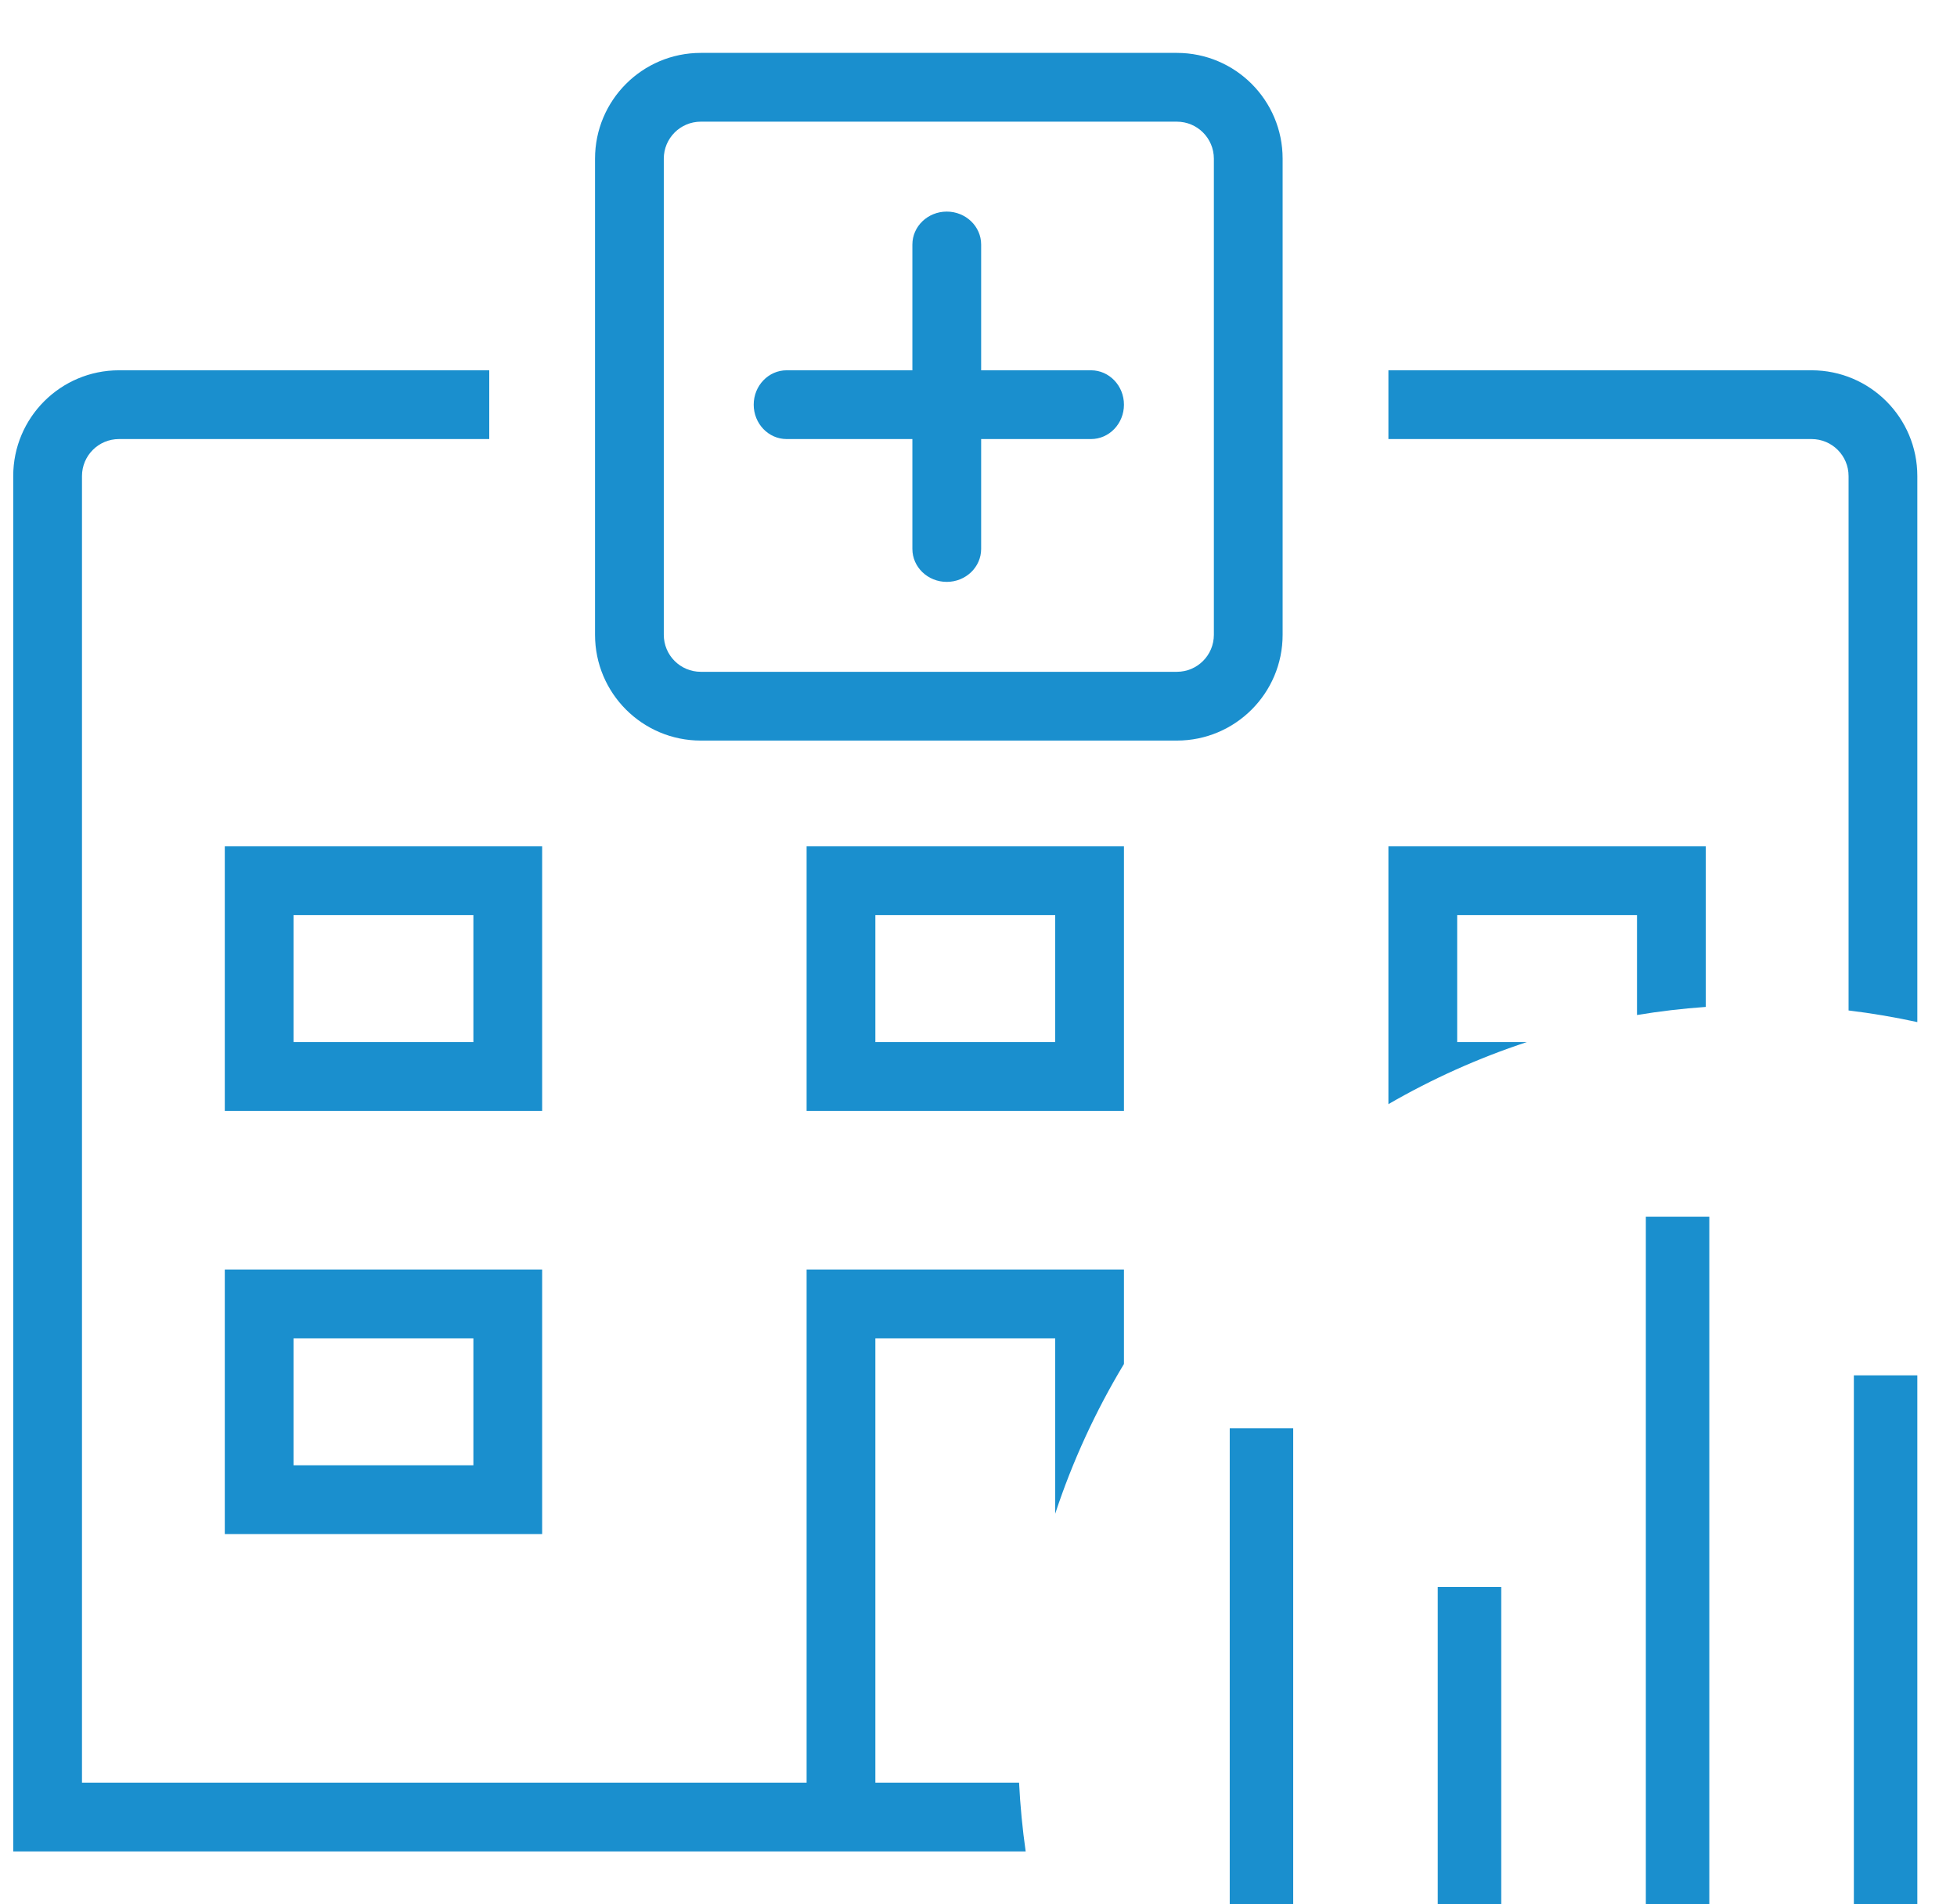<svg width="37" height="36" viewBox="0 0 37 36" fill="none" xmlns="http://www.w3.org/2000/svg">
<path fill-rule="evenodd" clip-rule="evenodd" d="M22.25 2.3H13.25C12.863 2.3 12.55 2.613 12.55 3V12C12.55 12.387 12.863 12.7 13.25 12.7H22.25C22.637 12.7 22.95 12.387 22.95 12V3C22.95 2.613 22.637 2.3 22.25 2.3ZM13.25 1C12.145 1 11.25 1.895 11.25 3V12C11.25 13.105 12.145 14 13.25 14H22.25C23.355 14 24.25 13.105 24.25 12V3C24.25 1.895 23.355 1 22.25 1H13.25ZM9.25 7H2.25C1.145 7 0.25 7.895 0.25 9V35H15.25H19.392C19.331 34.573 19.289 34.139 19.267 33.7H16.55V25.3H19.95V28.616C20.279 27.618 20.717 26.67 21.25 25.785V24H15.25V33.7H1.55V9C1.55 8.613 1.863 8.3 2.25 8.3H9.25V7ZM32.25 19.035V16H26.25V20.873C27.073 20.397 27.949 20.002 28.866 19.7H27.55V17.3H30.95V19.188C31.377 19.117 31.811 19.066 32.25 19.035ZM34.95 19.102C35.39 19.155 35.824 19.229 36.25 19.322V9C36.25 7.895 35.355 7 34.25 7H26.25V8.3H34.25C34.637 8.3 34.95 8.613 34.95 9V19.102ZM18.55 4.623C18.55 4.279 18.259 4 17.9 4C17.541 4 17.25 4.279 17.25 4.623V7H14.873C14.529 7 14.25 7.291 14.25 7.65C14.25 8.009 14.529 8.3 14.873 8.3H17.25V10.377C17.25 10.721 17.541 11 17.9 11C18.259 11 18.55 10.721 18.55 10.377V8.3H20.627C20.971 8.3 21.25 8.009 21.25 7.65C21.25 7.291 20.971 7 20.627 7H18.55V4.623ZM5.55 17.3H8.95V19.7H5.55V17.3ZM5.55 25.3H8.95V27.7H5.55V25.3ZM16.55 17.3H19.95V19.7H16.55V17.3ZM4.25 21V16H10.25V21H4.25ZM4.25 29V24H10.25V29H4.25ZM21.25 21V16H15.25V21H21.25Z" fill="#1A8FCE"/>
<path fill-rule="evenodd" clip-rule="evenodd" d="M23.25 36L23.25 27H24.45L24.45 36H23.25Z" fill="#1A8FCE"/>
<path fill-rule="evenodd" clip-rule="evenodd" d="M27.183 36L27.183 30H28.383L28.383 36H27.183Z" fill="#1A8FCE"/>
<path fill-rule="evenodd" clip-rule="evenodd" d="M31.117 36L31.117 23L32.317 23L32.317 36H31.117Z" fill="#1A8FCE"/>
<path fill-rule="evenodd" clip-rule="evenodd" d="M35.05 36V26H36.25V36H35.05Z" fill="#1A8FCE"/>
</svg>
